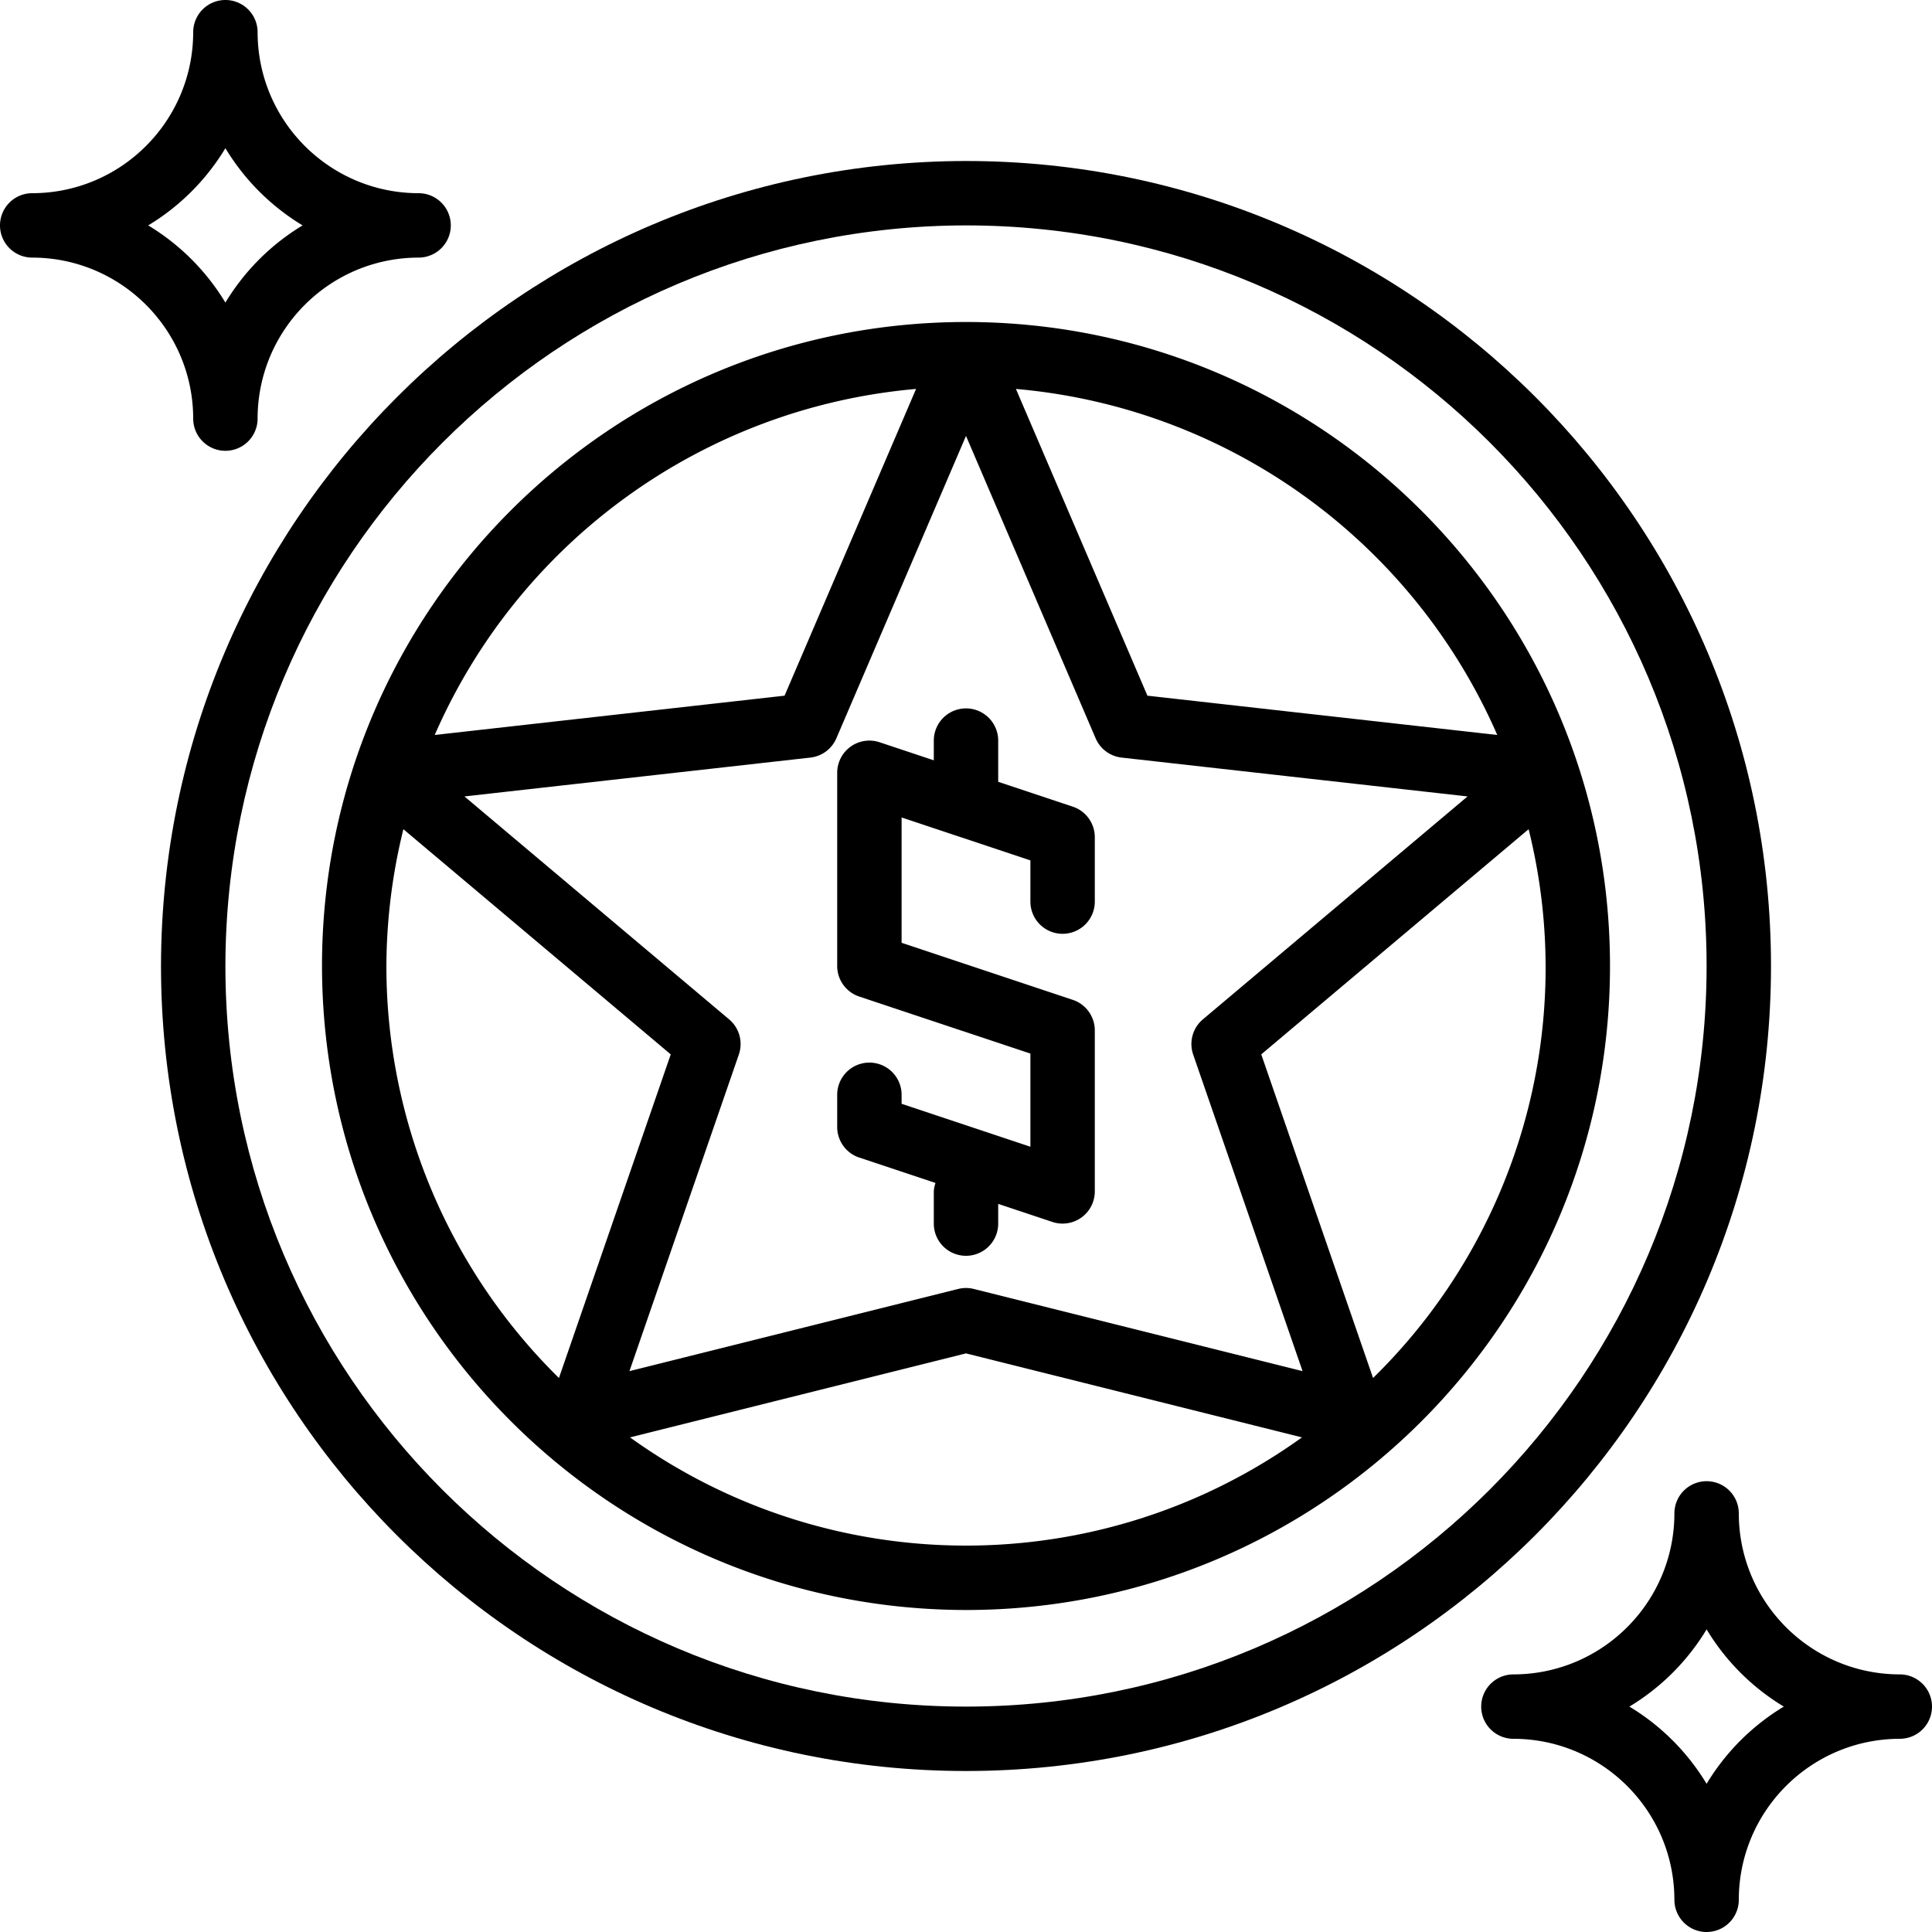 <svg xmlns="http://www.w3.org/2000/svg" width="640" height="640" viewBox="0 0 480 480"><path d="M240 400c88.367 0 160-71.633 160-160S328.367 80 240 80 80 151.633 80 240c.102 88.324 71.676 159.898 160 160zM96 240a143.446 143.446 0 0 1 4.219-33.988l66.426 55.945-27.778 80.402A143.52 143.52 0 0 1 96 240zm176.203-56.578a7.992 7.992 0 0 0 6.457 4.797l85.95 9.652-65.762 55.39a8.005 8.005 0 0 0-2.41 8.731l27.18 78.664-81.677-20.418a8.06 8.06 0 0 0-3.882 0l-81.676 20.418 27.18-78.664a8.005 8.005 0 0 0-2.41-8.73l-65.762-55.39 85.949-9.653a7.992 7.992 0 0 0 6.457-4.797L240 108.305zM156.527 357.113 240 336.246l83.473 20.867c-49.875 35.848-117.07 35.848-166.946 0zm184.606-14.754-27.778-80.402 66.426-55.945c12.215 49.086-2.492 100.972-38.648 136.347zm30.86-159.757-86.919-9.762-32.672-76.211c52.594 4.605 98.47 37.586 119.59 85.973zM227.597 96.629l-32.672 76.21-86.918 9.763c21.12-48.387 66.996-81.368 119.59-85.973zm0 0"/><path d="M40 240c0 110.457 89.543 200 200 200s200-89.543 200-200S350.457 40 240 40c-110.406.125-199.875 89.594-200 200zM240 56c101.621 0 184 82.379 184 184s-82.379 184-184 184S56 341.621 56 240c.117-101.574 82.426-183.883 184-184zm0 0"/><path d="m213.469 287.59 18.953 6.316A7.82 7.82 0 0 0 232 296v8a8 8 0 0 0 16 0v-4.898l13.469 4.488A8.001 8.001 0 0 0 272 296v-40c0-3.441-2.203-6.5-5.469-7.59L224 234.234v-31.136l32 10.668V224a8 8 0 0 0 16 0v-16c0-3.441-2.203-6.5-5.469-7.59L248 194.234V184a8 8 0 0 0-16 0v4.898l-13.469-4.488A8.001 8.001 0 0 0 208 192v48c0 3.441 2.203 6.5 5.469 7.59L256 261.766v23.136l-32-10.668V272a8 8 0 0 0-16 0v8c0 3.441 2.203 6.5 5.469 7.59zM8 64c22.082.027 39.973 17.918 40 40a8 8 0 0 0 16 0c.027-22.082 17.918-39.973 40-40a8 8 0 0 0 0-16c-22.082-.027-39.973-17.918-40-40a8 8 0 0 0-16 0c-.027 22.082-17.918 39.973-40 40a8 8 0 0 0 0 16zm48-27.18A56.457 56.457 0 0 0 75.18 56 56.457 56.457 0 0 0 56 75.18 56.457 56.457 0 0 0 36.82 56 56.457 56.457 0 0 0 56 36.82zM424 368a8 8 0 0 0-8 8c-.027 22.082-17.918 39.973-40 40a8 8 0 0 0 0 16c22.082.027 39.973 17.918 40 40a8 8 0 0 0 16 0c.027-22.082 17.918-39.973 40-40a8 8 0 0 0 0-16c-22.082-.027-39.973-17.918-40-40a8 8 0 0 0-8-8zm19.18 56A56.457 56.457 0 0 0 424 443.18 56.457 56.457 0 0 0 404.82 424 56.457 56.457 0 0 0 424 404.82 56.457 56.457 0 0 0 443.18 424zm0 0"/></svg>